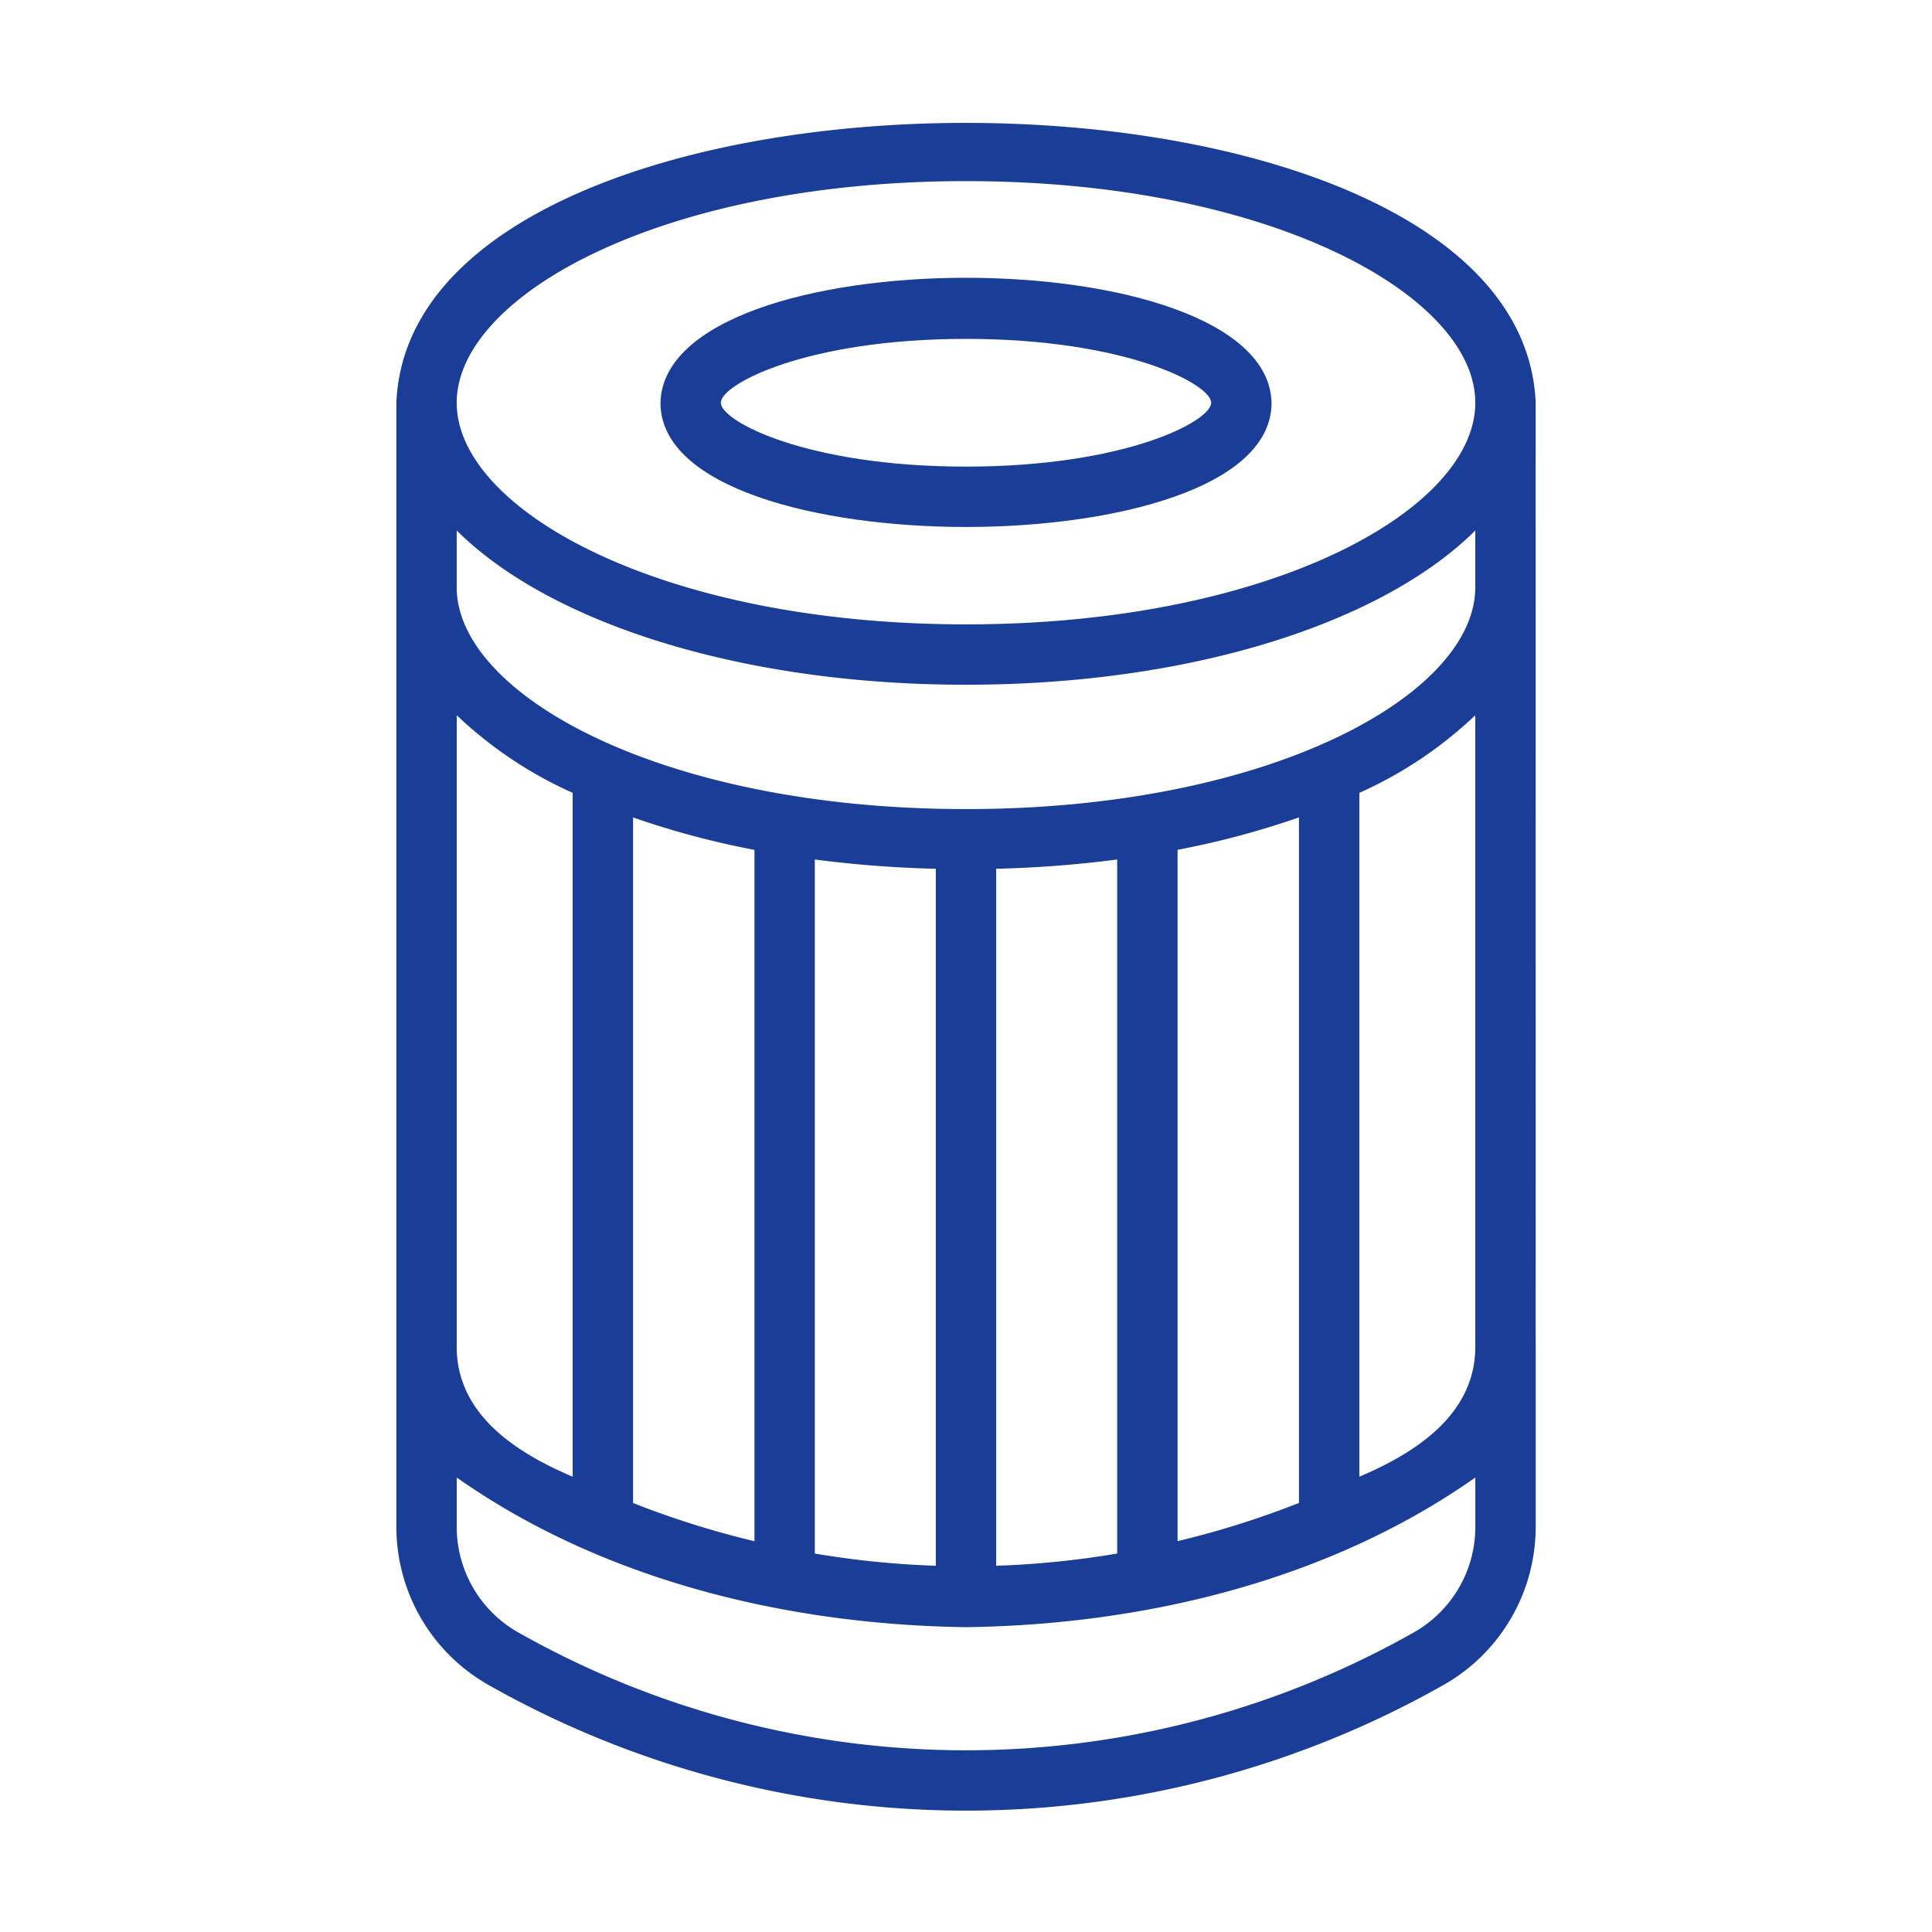 <?xml version="1.0" encoding="UTF-8"?> <svg xmlns="http://www.w3.org/2000/svg" xmlns:xlink="http://www.w3.org/1999/xlink" xmlns:svgjs="http://svgjs.dev/svgjs" id="Bahan_copy" viewBox="0 0 64 64" data-name="Bahan copy" width="300" height="300" version="1.1"><g width="100%" height="100%" transform="matrix(1,0,0,1,0,0)"><g fill="rgb(0,0,0)"><path d="m32 17.457c4.875 0 10.122-1.288 10.122-4.116-.135-5.519-20.108-5.519-20.243-0.0 0 2.828 5.247 4.116 10.122 4.116zm0-6.231c5.275 0 8.122 1.501 8.122 2.115s-2.846 2.116-8.122 2.116-8.122-1.502-8.122-2.116 2.846-2.115 8.122-2.115z" fill="#1a3d97" fill-opacity="1" data-original-color="#000000ff" stroke="none" stroke-opacity="1"></path><path d="m50.871 44.456c.003-4.532-.002-27.09 0-31.115-.515-12.356-37.223-12.364-37.741 0.0 0 8.235-0 29.007 0 37.245a6.02 6.02 0 0 0 3.034 5.22 32.134 32.134 0 0 0 31.674 0 6.02 6.02 0 0 0 3.034-5.22v-6.052a.253.253 0 0 0 0-.078zm-2 .078c.046 2.296-1.958 3.585-3.841 4.384l0-22.654a13.639 13.639 0 0 0 3.841-2.571zm-9.862 6.52v-22.903a28.242 28.242 0 0 0 4.021-1.074v22.71a29.993 29.993 0 0 1 -4.021 1.266zm-12.017.409v-22.991a37.979 37.979 0 0 0 4.008.307v23.089a29.958 29.958 0 0 1 -4.008-.405zm-2-23.311v22.903a30.013 30.013 0 0 1 -4.021-1.266v-22.71a28.242 28.242 0 0 0 4.021 1.074zm8.008.627a37.979 37.979 0 0 0 4.008-.307v22.991a29.965 29.965 0 0 1 -4.008.405zm-1-22.779c10.092 0 16.871 3.796 16.871 7.341 0 3.546-6.779 7.342-16.871 7.342s-16.871-3.796-16.871-7.342c0-3.545 6.779-7.341 16.871-7.341zm0 16.683c7.482 0 13.801-2.056 16.871-5.11v1.914c-.042 3.539-6.808 7.315-16.871 7.315s-16.829-3.776-16.871-7.315v-1.914c3.07 3.053 9.389 5.11 16.871 5.11zm-13.029 3.581v22.654c-1.883-.8-3.888-2.084-3.841-4.384l-0-20.841a13.639 13.639 0 0 0 3.841 2.571zm27.876 27.804a30.125 30.125 0 0 1 -29.693 0 4.014 4.014 0 0 1 -2.024-3.481v-1.642c4.855 3.414 10.968 4.876 16.871 4.957 5.903-.08 12.016-1.542 16.871-4.957l-0 1.642a4.014 4.014 0 0 1 -2.024 3.481z" fill="#1a3d97" fill-opacity="1" data-original-color="#000000ff" stroke="none" stroke-opacity="1"></path></g></g></svg> 